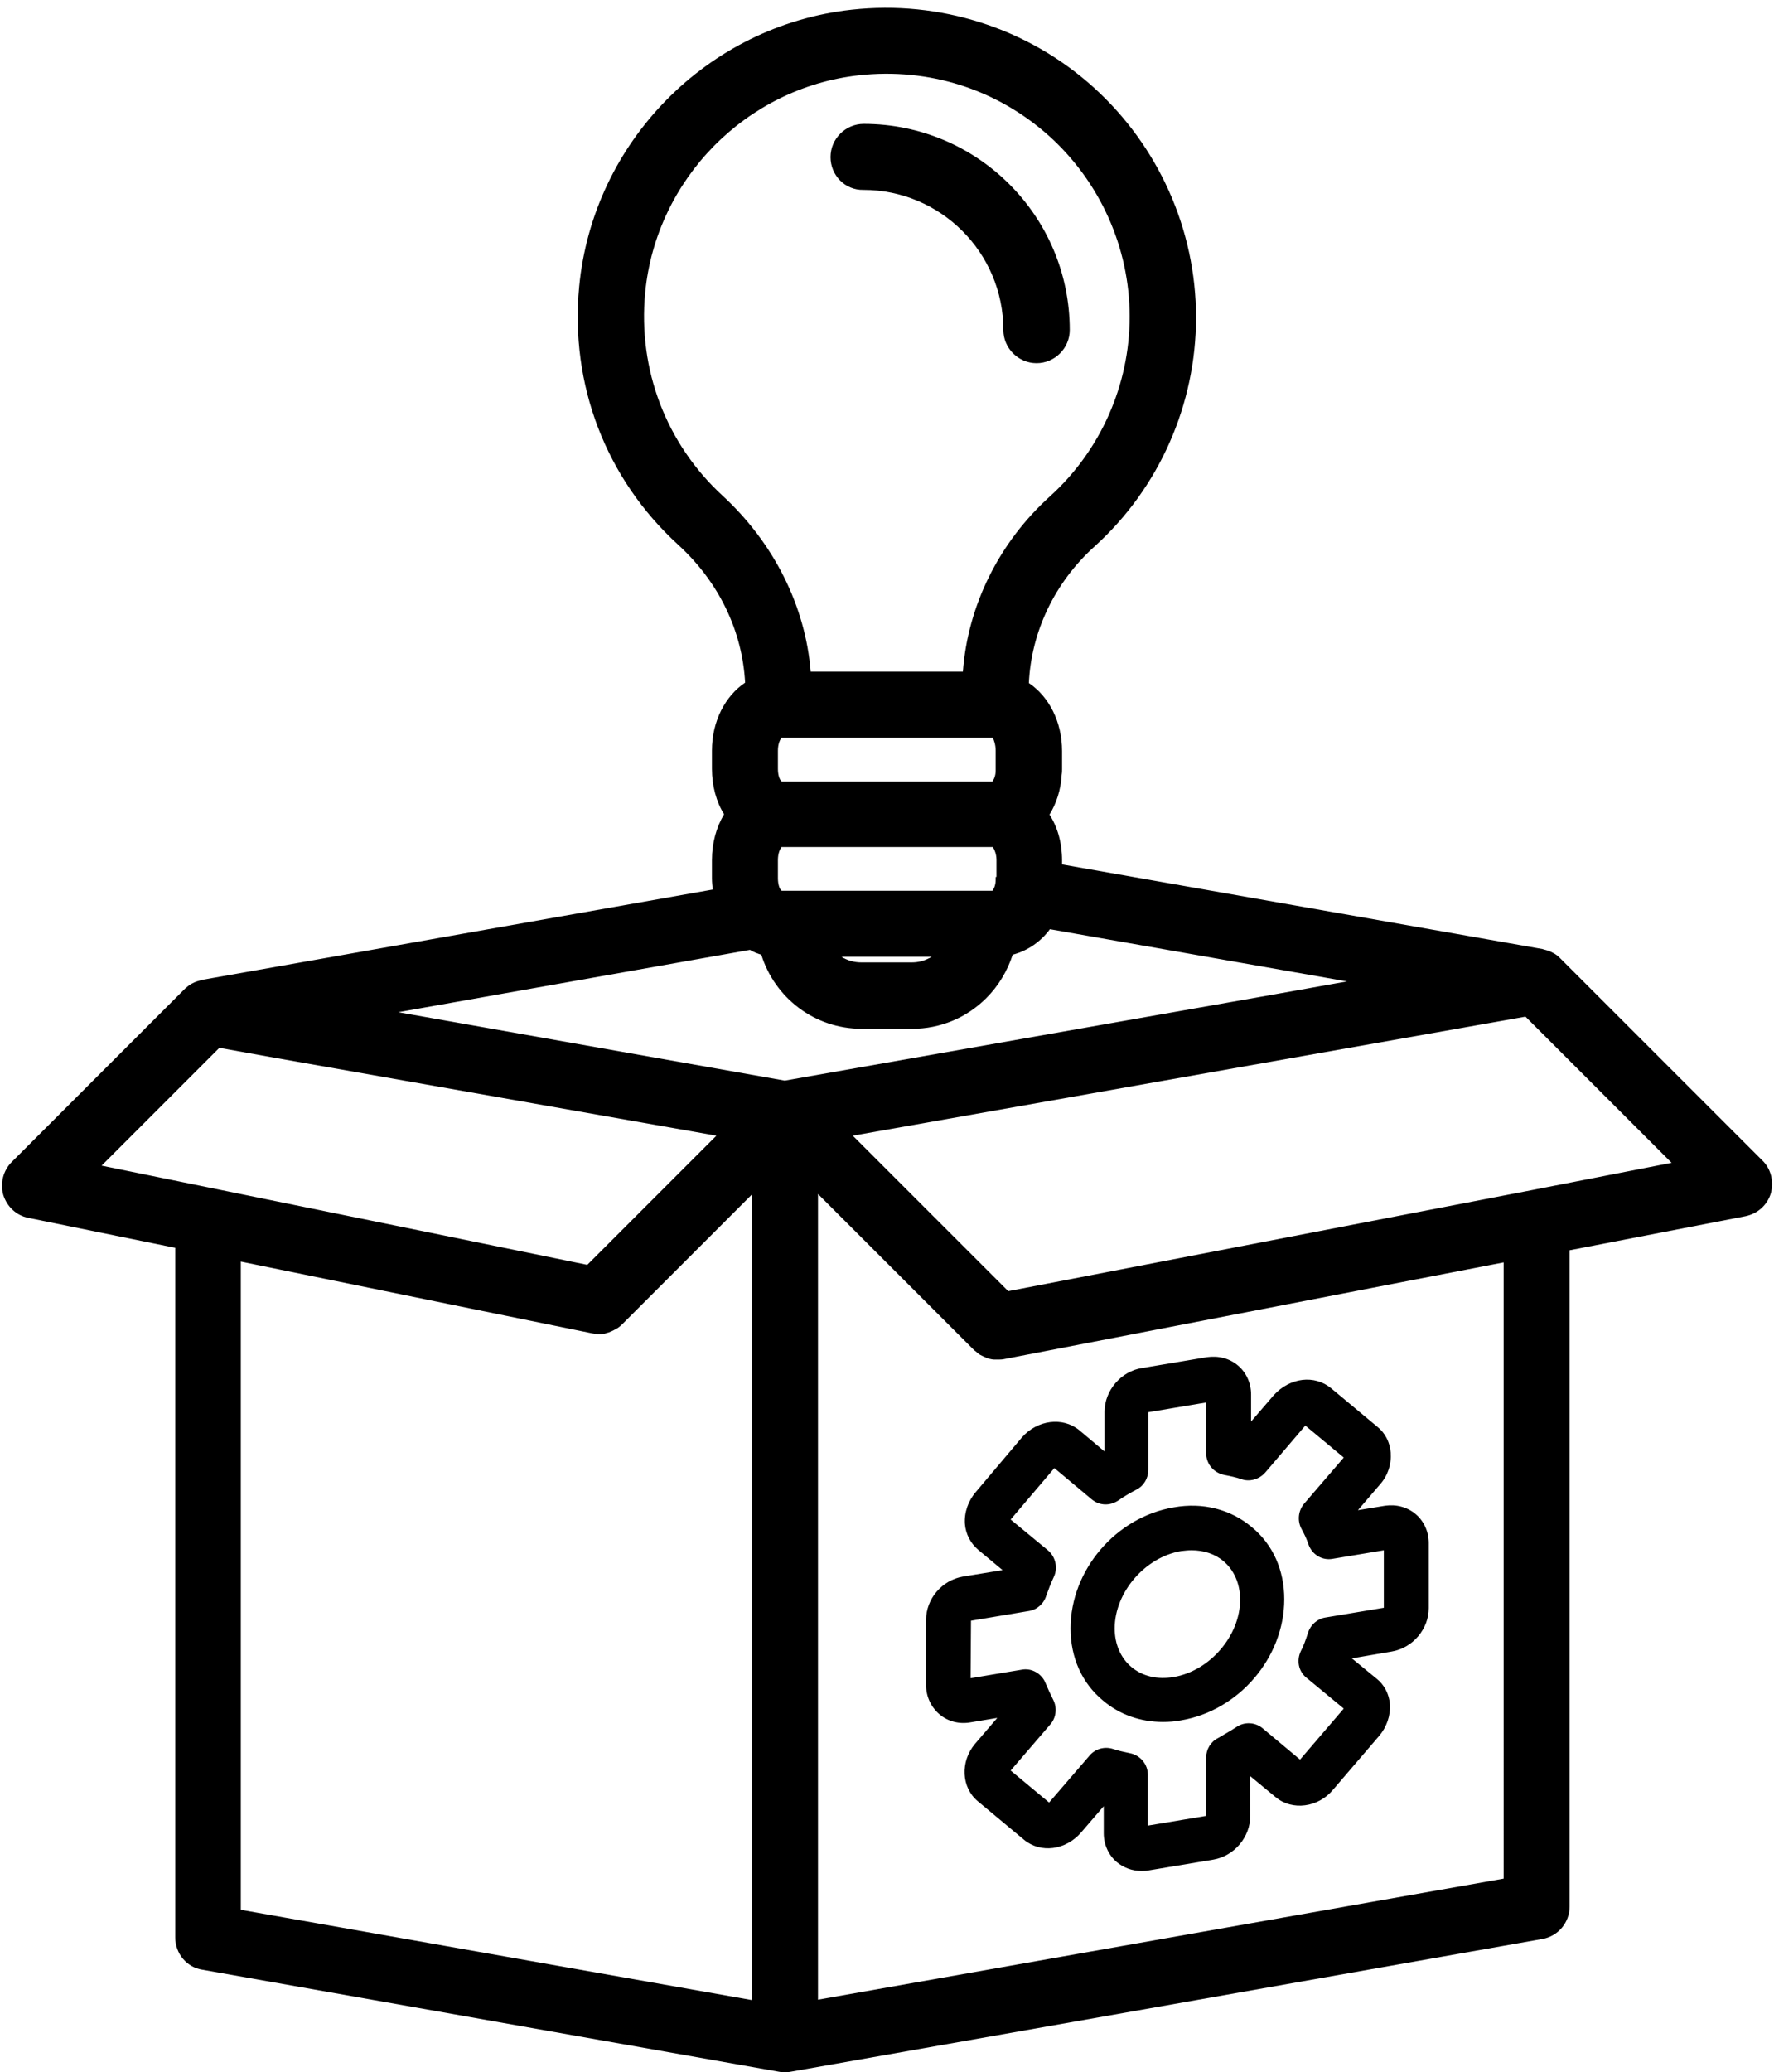 <?xml version="1.0" encoding="UTF-8"?>
<!DOCTYPE svg PUBLIC '-//W3C//DTD SVG 1.0//EN'
          'http://www.w3.org/TR/2001/REC-SVG-20010904/DTD/svg10.dtd'>
<svg height="511.8" preserveAspectRatio="xMidYMid meet" version="1.0" viewBox="36.9 -0.9 438.3 511.8" width="438.3" xmlns="http://www.w3.org/2000/svg" xmlns:xlink="http://www.w3.org/1999/xlink" zoomAndPan="magnify"
><g id="change1_1"
  ><path d="M324.2,424.4c1.5,0,3-0.1,4.5-0.4c14.3-2.4,25.5-15.5,25.5-29.9c0-7.2-2.8-13.5-8-17.8c-5.2-4.4-12.1-6.2-19.3-4.9 c-14.3,2.4-25.5,15.5-25.5,29.9c0,7.2,2.8,13.5,8,17.8C313.5,422.6,318.7,424.4,324.2,424.4z M328.7,382.2c0.9-0.1,1.7-0.2,2.6-0.2 c3,0,5.8,0.9,7.9,2.7c2.6,2.2,4.1,5.6,4.1,9.5c0,8.9-7.5,17.6-16.4,19.1c-4.1,0.7-7.8-0.2-10.5-2.5c-2.6-2.2-4.1-5.6-4.1-9.5 C312.3,392.4,319.8,383.7,328.7,382.2z M275.3,375.5c0.2,2.5,1.4,4.8,3.3,6.4l6,5l-9.8,1.6c-5.2,0.9-9.1,5.5-9.1,10.7v16.1 c0,2.8,1.2,5.4,3.3,7.2c2.1,1.8,4.9,2.5,7.7,2l6.6-1.1l-5.5,6.4c-3.7,4.4-3.4,10.8,0.7,14.2l11.4,9.5c4.1,3.4,10.3,2.6,14.1-1.8 l5.6-6.5v6.7c0,2.8,1.2,5.4,3.2,7.1c1.7,1.4,3.8,2.2,6.1,2.2c0.5,0,1.1,0,1.6-0.1l16.2-2.7c5.2-0.9,9.1-5.6,9.1-10.8v-9.8l6.3,5.2 c4.1,3.4,10.5,2.5,14.1-1.8l11.4-13.3c1.9-2.2,2.9-5.1,2.7-7.9c-0.2-2.5-1.4-4.8-3.3-6.3l-6.1-5l9.9-1.7c5.2-0.9,9.1-5.6,9.1-10.7 v-16.1c0-2.8-1.2-5.4-3.2-7.1c-2.1-1.8-4.9-2.5-7.6-2.1c0,0,0,0,0,0l-6.7,1.1l5.4-6.3c2-2.2,2.9-5.1,2.7-7.9 c-0.2-2.6-1.4-4.9-3.3-6.4l-11.4-9.5c-4.1-3.4-10.2-2.7-14.2,1.7l-5.6,6.5v-6.7c0-2.8-1.2-5.4-3.2-7.1c-2.1-1.8-4.8-2.5-7.7-2.1 l-16.1,2.7c-5.1,0.8-9.2,5.5-9.2,10.8v9.8l-6.3-5.3c-4.1-3.3-10.3-2.5-14.1,1.8L278,367.6C276.1,369.8,275.1,372.7,275.3,375.5z M297.4,361.7l9.2,7.7c1.9,1.6,4.5,1.7,6.6,0.3c1.4-1,3-1.9,4.5-2.7c1.8-0.9,2.9-2.8,2.9-4.8l0-14.3l14.3-2.4V358 c0,2.7,1.9,4.9,4.5,5.4c1.6,0.3,2.9,0.6,4.1,1c2.1,0.8,4.5,0.1,6-1.6l9.9-11.6l9.5,7.9l-9.8,11.4c-1.5,1.8-1.7,4.3-0.6,6.3 c0.6,1.1,1.2,2.3,1.7,3.8c0.9,2.5,3.4,4,6,3.5l12.6-2.1l0,14.2l-14.4,2.4c-2,0.3-3.7,1.8-4.3,3.7c-0.6,1.8-1.1,3.3-1.8,4.6 c-1.1,2.3-0.6,5,1.4,6.6l9.2,7.6l-10.8,12.6l-9.2-7.7c-1.9-1.6-4.6-1.7-6.6-0.3c-1.5,1-3,1.8-4.5,2.7c-1.8,0.9-2.9,2.8-2.9,4.8 l0,14.4l-14.4,2.4v-12.5c0-2.7-1.9-4.9-4.5-5.4c-1.5-0.3-2.8-0.6-4-1c-0.6-0.2-1.2-0.3-1.8-0.3c-1.6,0-3.1,0.7-4.1,1.9l-10,11.6 l-9.5-7.9l9.8-11.4c1.5-1.7,1.7-4.2,0.7-6.1c-0.7-1.4-1.3-2.7-1.8-3.9c-0.9-2.5-3.5-4-6-3.5l-12.6,2.1l0.1-14.2l14.3-2.4 c2-0.3,3.7-1.8,4.3-3.8c0.5-1.4,1.1-3,1.9-4.7c1-2.2,0.4-4.9-1.5-6.5l-9.2-7.6L297.4,361.7z M472.3,285.7l-50-50 c-0.5-0.5-1-0.9-1.6-1.2c-0.1,0-0.1-0.1-0.2-0.1c-0.7-0.4-1.4-0.6-2.2-0.8c-0.1,0-0.2-0.1-0.3-0.1l-118.7-20.9v-1 c0-4.3-1.1-8.2-3.1-11.3c1.7-2.8,2.8-6.1,3-9.8c0.1-0.6,0.1-1.1,0.1-1.4v-4.5c0-7.3-3.3-13.5-8.2-16.8c0.6-12.7,6.4-24.9,16.3-33.8 c15.9-14.4,25-35,25-56.5c0-21.7-9.3-42.4-25.4-56.9C290.8,6,269.1-0.9,247.3,1.5c-35.6,3.9-63.9,32.7-67.3,68.4 c-2.3,24.2,6.6,47.4,24.4,63.7c10.2,9.3,15.9,21.4,16.6,34.1c-4.9,3.3-8.2,9.5-8.2,16.8v4.5c0,4.2,1.1,8.2,3,11.2 c-1.9,3.2-3,7.1-3,11.3v4.5c0,1,0.1,1.9,0.2,2.8L86.9,241.1c-0.1,0-0.2,0.1-0.3,0.1c-0.8,0.2-1.5,0.4-2.2,0.8 c-0.1,0-0.1,0.1-0.2,0.1c-0.6,0.3-1.1,0.8-1.6,1.2l-42.8,42.8c-2.1,2.1-2.9,5.2-2.1,8.1c0.9,2.9,3.2,5.1,6.2,5.7l36.3,7.4v170.3 c0,4,2.8,7.4,6.7,8l142.5,25.2c0.5,0.1,0.9,0.1,1.4,0.1c0.5,0,0.9,0,1.4-0.1L418,478c3.9-0.7,6.7-4.1,6.7-8V307.9l43.4-8.4 c3-0.6,5.4-2.7,6.3-5.6C475.2,291,474.5,287.8,472.3,285.7z M282.9,215.7c0,0.2,0,0.5,0,0.7c0,1.4-0.5,2.3-0.8,2.7H280h-50 c0,0,0-0.1-0.1-0.1c-0.4-0.4-0.8-1.5-0.8-3v-4.5c0-1.6,0.5-2.7,0.9-3.2h52.2c0.3,0.5,0.9,1.6,0.9,3.2V215.7z M267.1,235.4 c-1.5,0.9-3.1,1.4-4.9,1.4h-12.5c-1.8,0-3.5-0.5-4.9-1.4H267.1z M282.9,184.5v4.2c0,0.2,0,0.5,0,0.7c0,1.4-0.5,2.3-0.8,2.7H230 c0,0,0-0.1-0.1-0.1c-0.4-0.4-0.8-1.5-0.8-3v-4.5c0-1.6,0.5-2.7,0.9-3.2h52.2C282.4,181.8,282.9,182.9,282.9,184.5z M225,234.9 c3.3,10.6,13.1,18.3,24.8,18.3h12.5c6.9,0,13.4-2.7,18.3-7.6c3-3,5.2-6.7,6.5-10.7c3.8-1,7-3.3,9.2-6.3l73.4,12.9l-18.5,3.3 L230.8,266l-74.6-13.2l-20.9-3.7l86.9-15.4C223,234.2,224,234.6,225,234.9z M196.3,71.4c2.7-28,24.9-50.6,52.8-53.7 c17.3-1.9,34,3.4,46.9,14.9c12.7,11.4,20,27.7,20,44.7c0,16.9-7.2,33.1-19.7,44.4c-12.6,11.4-20.3,27-21.5,43.3h-37.6 c-1.3-16.2-9.1-31.8-21.8-43.5C201.5,108.7,194.5,90.4,196.3,71.4z M91.1,257.9l13.9,2.5l108.9,19.2L182,311.5l-39.1-8L62,287 L91.1,257.9z M96.4,310.7l51.9,10.6l34.8,7.1c0.5,0.1,1.1,0.2,1.6,0.2c0.1,0,0.2,0,0.3,0c0.1,0,0.2,0,0.4,0c0.5,0,1-0.1,1.5-0.3 c0.1,0,0.3-0.1,0.4-0.1c0.5-0.2,1-0.4,1.5-0.7c0.1,0,0.1-0.1,0.2-0.1c0.6-0.3,1.1-0.7,1.6-1.2l32.1-32.1v199L96.4,470.8V310.7z M408.4,463.1l-169.4,29.9V294l38.6,38.6c0.1,0.1,0.3,0.2,0.4,0.3c0.3,0.3,0.7,0.6,1,0.8c0.2,0.1,0.4,0.2,0.6,0.3 c0.4,0.2,0.7,0.3,1.1,0.5c0.2,0.1,0.4,0.1,0.6,0.2c0.4,0.1,0.9,0.2,1.3,0.2c0.2,0,0.3,0,0.5,0c0.1,0,0.2,0,0.3,0c0.5,0,1,0,1.5-0.1 l123.5-23.9V463.1z M415.1,293.1C415,293.1,415,293.1,415.1,293.1L286,318l-38.4-38.4l166.2-29.4l36.1,36.1L415.1,293.1z M242.1,37.9c0-4.5,3.7-8.2,8.2-8.2c28.1,0,50.9,22.8,50.9,50.9c0,4.5-3.7,8.2-8.2,8.2c-4.5,0-8.2-3.7-8.2-8.2 c0-19.1-15.5-34.6-34.6-34.6C245.7,46.1,242.1,42.4,242.1,37.9z"
  /></g
></svg
>
